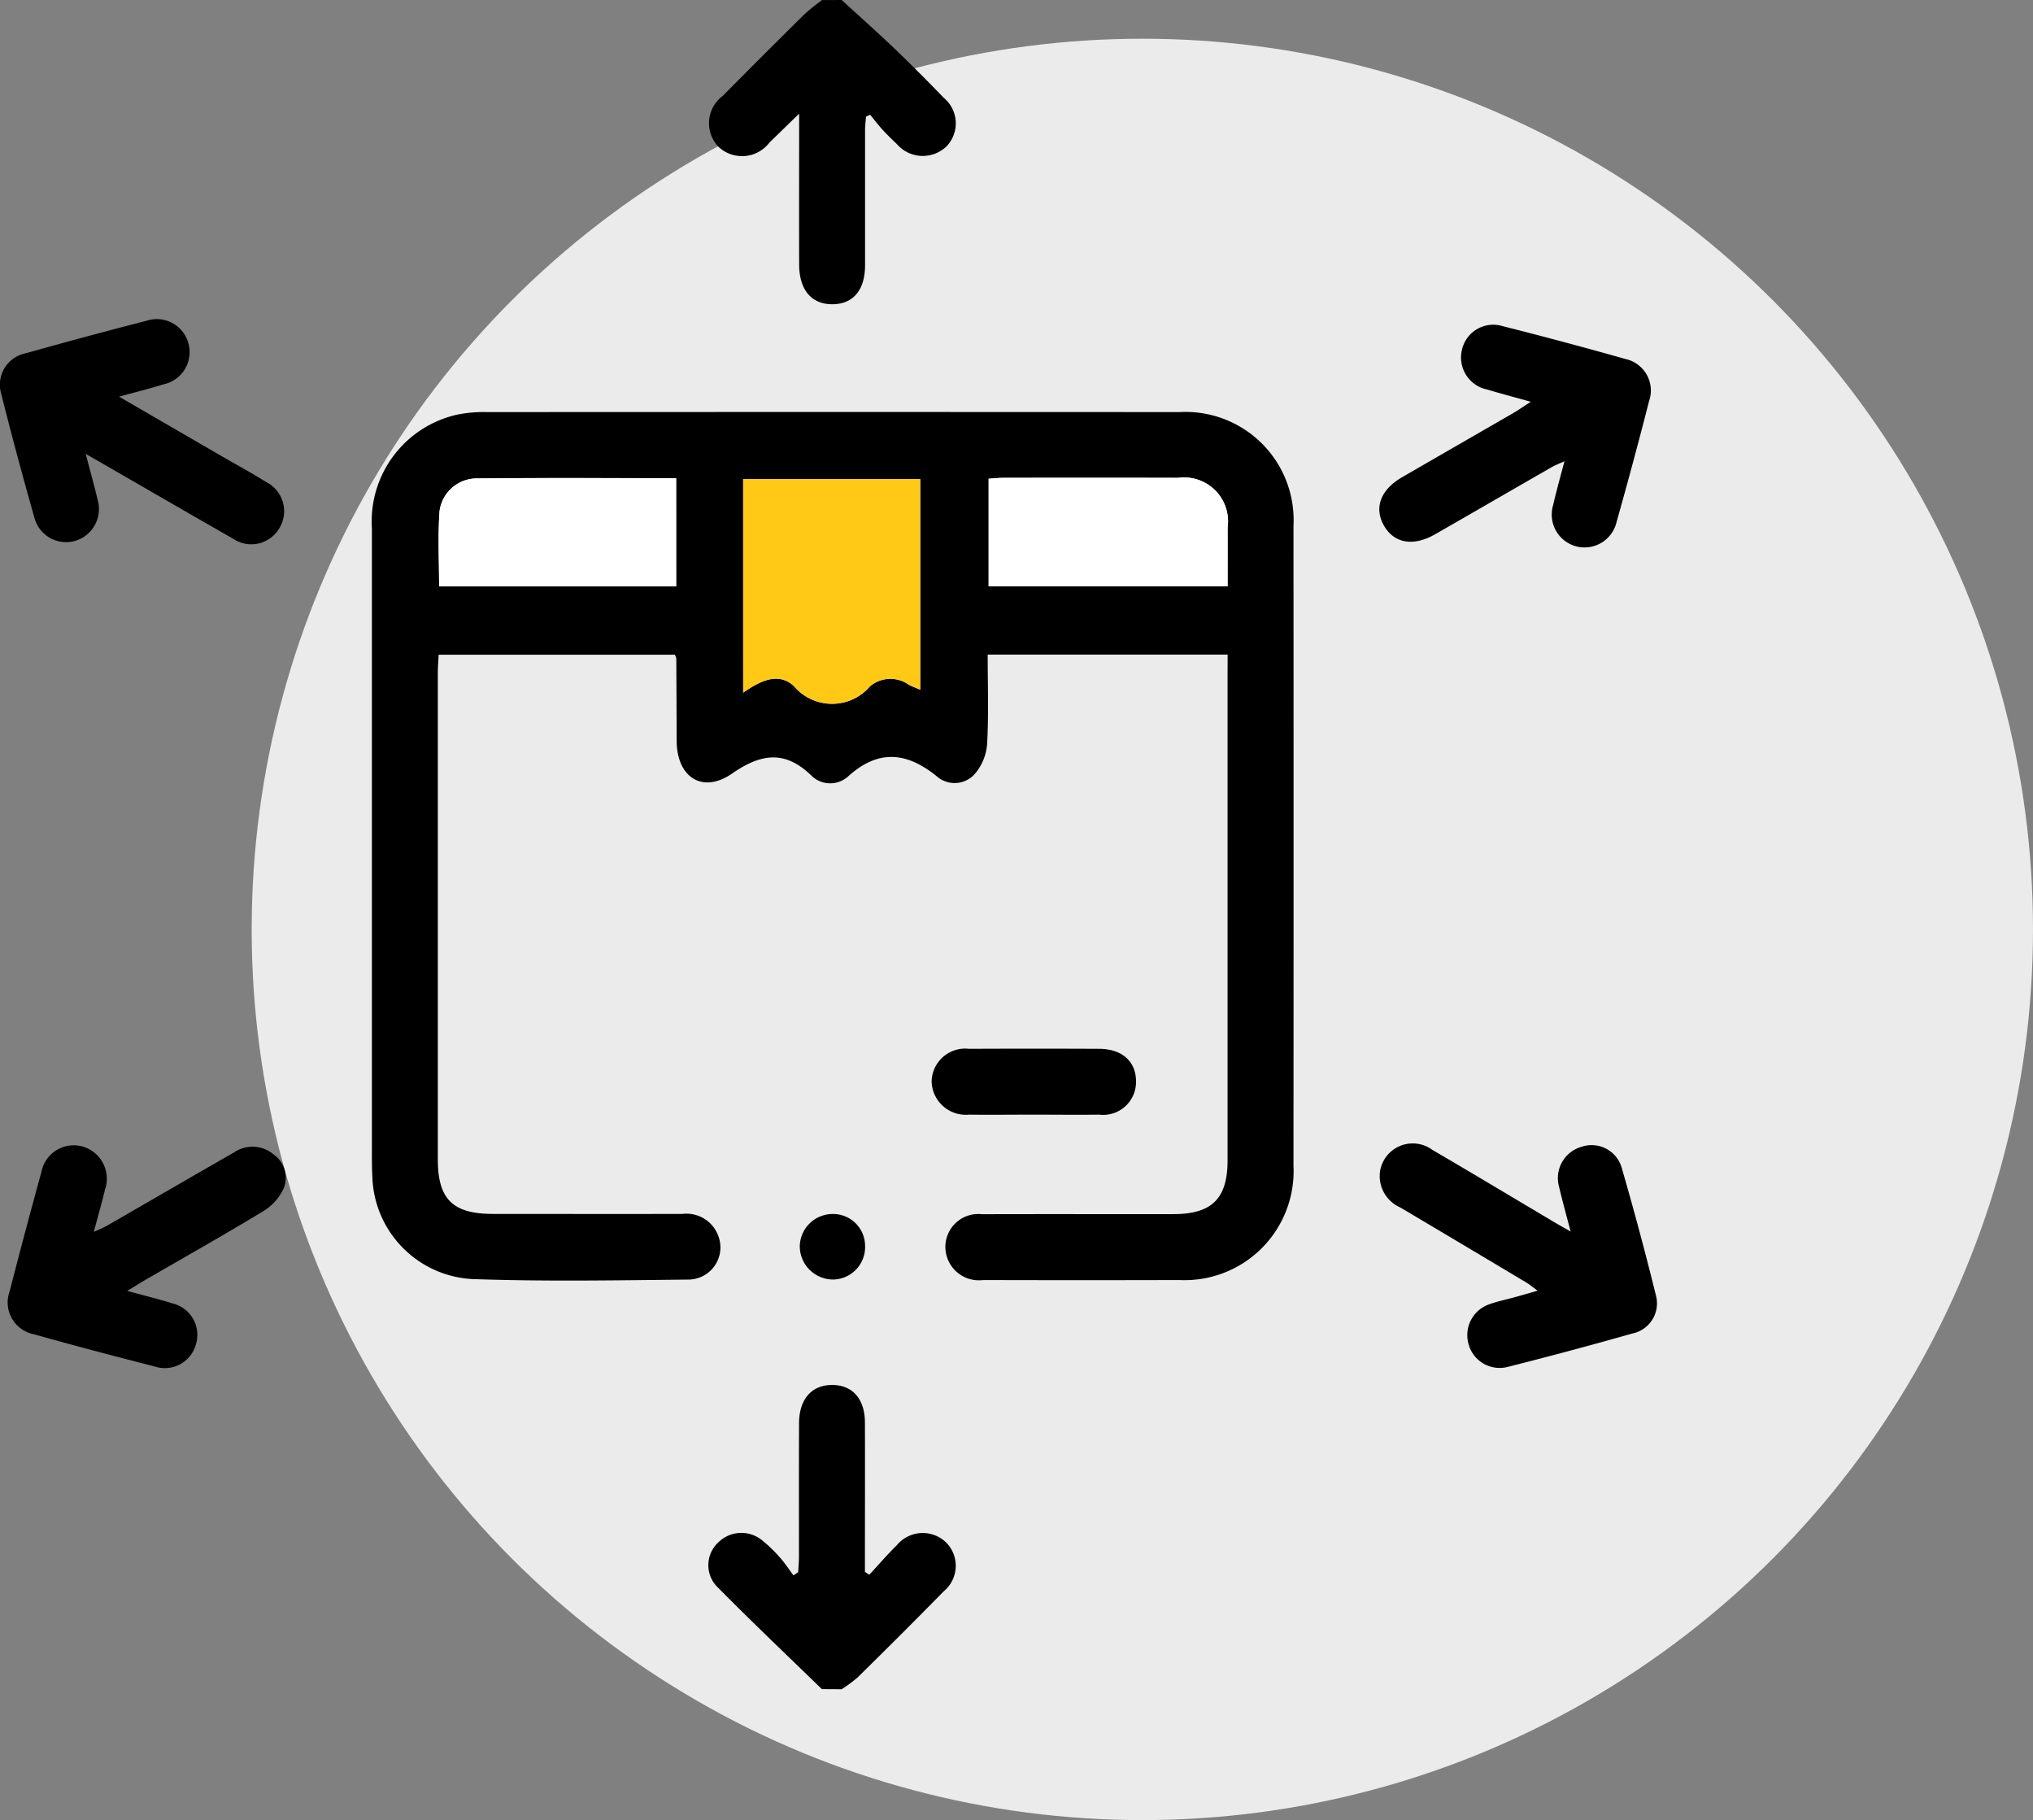 <svg xmlns="http://www.w3.org/2000/svg" width="104.999" height="94" viewBox="0 0 104.999 94">
  <rect x="0" y="0" width="104.999" height="94" fill="#808080" stroke="none"/>
  <g id="Group_1033" data-name="Group 1033" transform="translate(-901.001 -1462)">
    <circle id="Ellipse_148" data-name="Ellipse 148" cx="46" cy="46" r="46" transform="translate(914 1464)" fill="#ebebeb"/>
    <g id="Group_712" data-name="Group 712" transform="translate(1993.596 614.25)">
      <path id="Path_1406" data-name="Path 1406" d="M-925.709,1178.306c-1.825-1.776-3.676-3.528-5.463-5.343a1.6,1.6,0,0,1,.117-2.237,1.691,1.691,0,0,1,2.249-.115,7.344,7.344,0,0,1,.92.884c.261.291.476.622.711.936l.243-.164c.014-.268.04-.535.04-.8,0-2.3-.005-4.6.005-6.9.005-1.248.667-1.983,1.735-1.969,1.035.013,1.663.728,1.667,1.938.009,2.3,0,4.6,0,6.9v.816l.226.147c.471-.509.923-1.037,1.418-1.521a1.736,1.736,0,0,1,2.566-.13,1.709,1.709,0,0,1-.142,2.508q-2.207,2.249-4.458,4.456a6.708,6.708,0,0,1-.814.6Z" transform="translate(-124.439 -243.32)"/>
      <path id="Path_1407" data-name="Path 1407" d="M-924.6,847.75c.916.839,1.845,1.664,2.743,2.522.861.824,1.7,1.671,2.529,2.529a1.714,1.714,0,0,1,.143,2.508,1.767,1.767,0,0,1-2.573-.128c-.248-.234-.493-.471-.722-.722s-.436-.522-.652-.784l-.211.1c-.017.229-.049.458-.049.686,0,2.328,0,4.655,0,6.983,0,1.284-.611,2.008-1.671,2.019-1.092.011-1.73-.736-1.733-2.057-.006-2.523,0-5.047,0-7.785-.6.579-1.063,1.036-1.534,1.492a1.78,1.78,0,0,1-2.632.22,1.76,1.76,0,0,1,.216-2.628q2.1-2.119,4.217-4.213a11.33,11.33,0,0,1,.915-.738Z" transform="translate(-124.525)"/>
      <path id="Path_1408" data-name="Path 1408" d="M-963.851,953.9h-12.392c0,1.568.055,3.1-.03,4.617a2.667,2.667,0,0,1-.647,1.559,1.392,1.392,0,0,1-1.95.112c-1.573-1.274-3.041-1.405-4.611.028a1.379,1.379,0,0,1-1.893-.092c-1.367-1.306-2.6-1.1-4.071-.081-1.52,1.057-2.853.2-2.861-1.68q-.009-2.129-.019-4.258a.754.754,0,0,0-.079-.2H-1004.6c-.016.334-.042.636-.042.939q0,12.566,0,25.131c0,2.051.772,2.81,2.837,2.811,3.266,0,6.531.009,9.8,0a1.749,1.749,0,0,1,1.834,1.1,1.662,1.662,0,0,1-1.539,2.292c-3.719.039-7.443.105-11.158-.027a5.458,5.458,0,0,1-5.156-5.281c-.029-.51-.023-1.022-.023-1.533q0-15.973,0-31.947a5.651,5.651,0,0,1,4.405-5.883,6.835,6.835,0,0,1,1.52-.131q17.89-.01,35.78,0a5.584,5.584,0,0,1,5.892,5.872q.01,16.527,0,33.054a5.63,5.63,0,0,1-5.89,5.9q-5.069.014-10.138,0a1.732,1.732,0,0,1-1.927-1.426,1.7,1.7,0,0,1,1.868-1.974c3.294-.011,6.588,0,9.882-.005,1.99,0,2.8-.8,2.8-2.772q0-12.608,0-25.217Zm-25.021,1.967c.917-.636,1.826-1.069,2.618-.341a2.579,2.579,0,0,0,3.937.008,1.637,1.637,0,0,1,1.99-.083c.184.1.387.172.6.265V944.834h-9.146Zm12.678-11.046v5.557h12.342c0-1.057,0-2.047,0-3.036a2.268,2.268,0,0,0-2.549-2.568q-4.5-.012-9.01,0C-975.658,944.77-975.905,944.8-976.194,944.818Zm-16.139-.03c-3.507,0-6.931-.022-10.355.014a1.942,1.942,0,0,0-1.865,1.692c-.091,1.284-.023,2.58-.023,3.883h12.244Z" transform="translate(-65.34 -72.343)"/>
      <path id="Path_1409" data-name="Path 1409" d="M-1088.168,927.3c.239.914.445,1.644.618,2.382a1.713,1.713,0,0,1-1.127,2.1,1.693,1.693,0,0,1-2.141-1.188q-.907-3.186-1.716-6.4a1.653,1.653,0,0,1,1.264-2.088q3.106-.875,6.233-1.678a1.689,1.689,0,0,1,2.165,1.136,1.7,1.7,0,0,1-1.289,2.147c-.7.219-1.41.393-2.285.634l5.172,3c.809.469,1.632.915,2.425,1.408a1.687,1.687,0,0,1,.669,2.406,1.677,1.677,0,0,1-2.377.521C-1083.043,930.264-1085.514,928.825-1088.168,927.3Z" transform="translate(0 -56.109)"/>
      <path id="Path_1410" data-name="Path 1410" d="M-769.088,1112.358c-.228-.874-.426-1.577-.592-2.289a1.68,1.68,0,0,1,1.142-2.084,1.618,1.618,0,0,1,2.094,1.1q.946,3.267,1.761,6.57a1.586,1.586,0,0,1-1.208,1.966q-3.231.918-6.489,1.738a1.662,1.662,0,0,1-1.981-1.19,1.684,1.684,0,0,1,1.076-2.056c.4-.147.818-.229,1.228-.343.377-.1.754-.213,1.264-.357-.259-.188-.416-.322-.59-.426q-3.251-1.943-6.508-3.875a1.771,1.771,0,0,1-1.04-1.875,1.711,1.711,0,0,1,2.71-1.091c2.035,1.185,4.051,2.4,6.075,3.6C-769.856,1111.925-769.56,1112.089-769.088,1112.358Z" transform="translate(-242.388 -201.004)"/>
      <path id="Path_1411" data-name="Path 1411" d="M-1084.593,1115.609c.912.25,1.625.423,2.323.642a1.669,1.669,0,0,1,1.228,2.1,1.662,1.662,0,0,1-2.135,1.16c-2.084-.532-4.164-1.08-6.234-1.663a1.672,1.672,0,0,1-1.252-2.227q.79-3.084,1.637-6.154a1.7,1.7,0,0,1,2.046-1.336,1.728,1.728,0,0,1,1.235,2.254c-.162.682-.357,1.356-.575,2.176.314-.147.51-.221.689-.325,2.184-1.258,4.363-2.525,6.55-3.778a1.691,1.691,0,0,1,2.06.114,1.46,1.46,0,0,1,.5,1.756,2.7,2.7,0,0,1-1.033,1.154c-2.009,1.219-4.058,2.372-6.092,3.551C-1083.907,1115.184-1084.164,1115.348-1084.593,1115.609Z" transform="translate(-1.43 -201.189)"/>
      <path id="Path_1412" data-name="Path 1412" d="M-771.18,925.585c-.865-.242-1.565-.425-2.257-.634a1.687,1.687,0,0,1-1.295-2.069,1.657,1.657,0,0,1,2.11-1.2q3.172.8,6.321,1.692a1.666,1.666,0,0,1,1.228,2.182q-.8,3.129-1.677,6.237a1.7,1.7,0,0,1-2.1,1.256,1.7,1.7,0,0,1-1.175-2.135c.081-.359.175-.716.267-1.072s.188-.7.317-1.185c-.284.128-.477.2-.651.3-2.016,1.157-4.027,2.323-6.044,3.479-1.1.628-2.079.463-2.606-.418-.554-.925-.218-1.879.909-2.533,1.937-1.124,3.88-2.238,5.818-3.359C-771.779,925.983-771.559,925.828-771.18,925.585Z" transform="translate(-242.353 -57.085)"/>
      <path id="Path_1413" data-name="Path 1413" d="M-875.55,1089.549c-1.105,0-2.21.015-3.315,0a1.767,1.767,0,0,1-1.932-1.713,1.733,1.733,0,0,1,1.933-1.687q3.358-.015,6.716,0c1.194.005,1.909.653,1.908,1.688a1.7,1.7,0,0,1-1.908,1.712C-873.283,1089.564-874.417,1089.549-875.55,1089.549Z" transform="translate(-163.682 -184.232)"/>
      <path id="Path_1414" data-name="Path 1414" d="M-907.4,1125.378a1.678,1.678,0,0,1-1.608,1.744,1.724,1.724,0,0,1-1.765-1.692,1.7,1.7,0,0,1,1.672-1.691A1.652,1.652,0,0,1-907.4,1125.378Z" transform="translate(-140.516 -213.291)"/>
      <path id="Path_1415" data-name="Path 1415" d="M-923.642,967.683v-11.03h9.146v10.879c-.214-.093-.417-.163-.6-.265a1.637,1.637,0,0,0-1.99.083,2.579,2.579,0,0,1-3.937-.008C-921.816,966.614-922.725,967.046-923.642,967.683Z" transform="translate(-130.571 -84.163)" fill="#ffc915"/>
      <path id="Path_1416" data-name="Path 1416" d="M-867.834,956.406c.289-.018.536-.047.783-.047q4.505,0,9.01,0a2.268,2.268,0,0,1,2.549,2.568c.006.989,0,1.978,0,3.036h-12.342Z" transform="translate(-173.701 -83.932)" fill="#fff"/>
      <path id="Path_1417" data-name="Path 1417" d="M-980.608,956.427v5.589h-12.244c0-1.3-.068-2.6.023-3.883a1.942,1.942,0,0,1,1.865-1.692C-987.54,956.405-984.116,956.427-980.608,956.427Z" transform="translate(-77.065 -83.983)" fill="#fff"/>
    </g>
  </g>
</svg>
